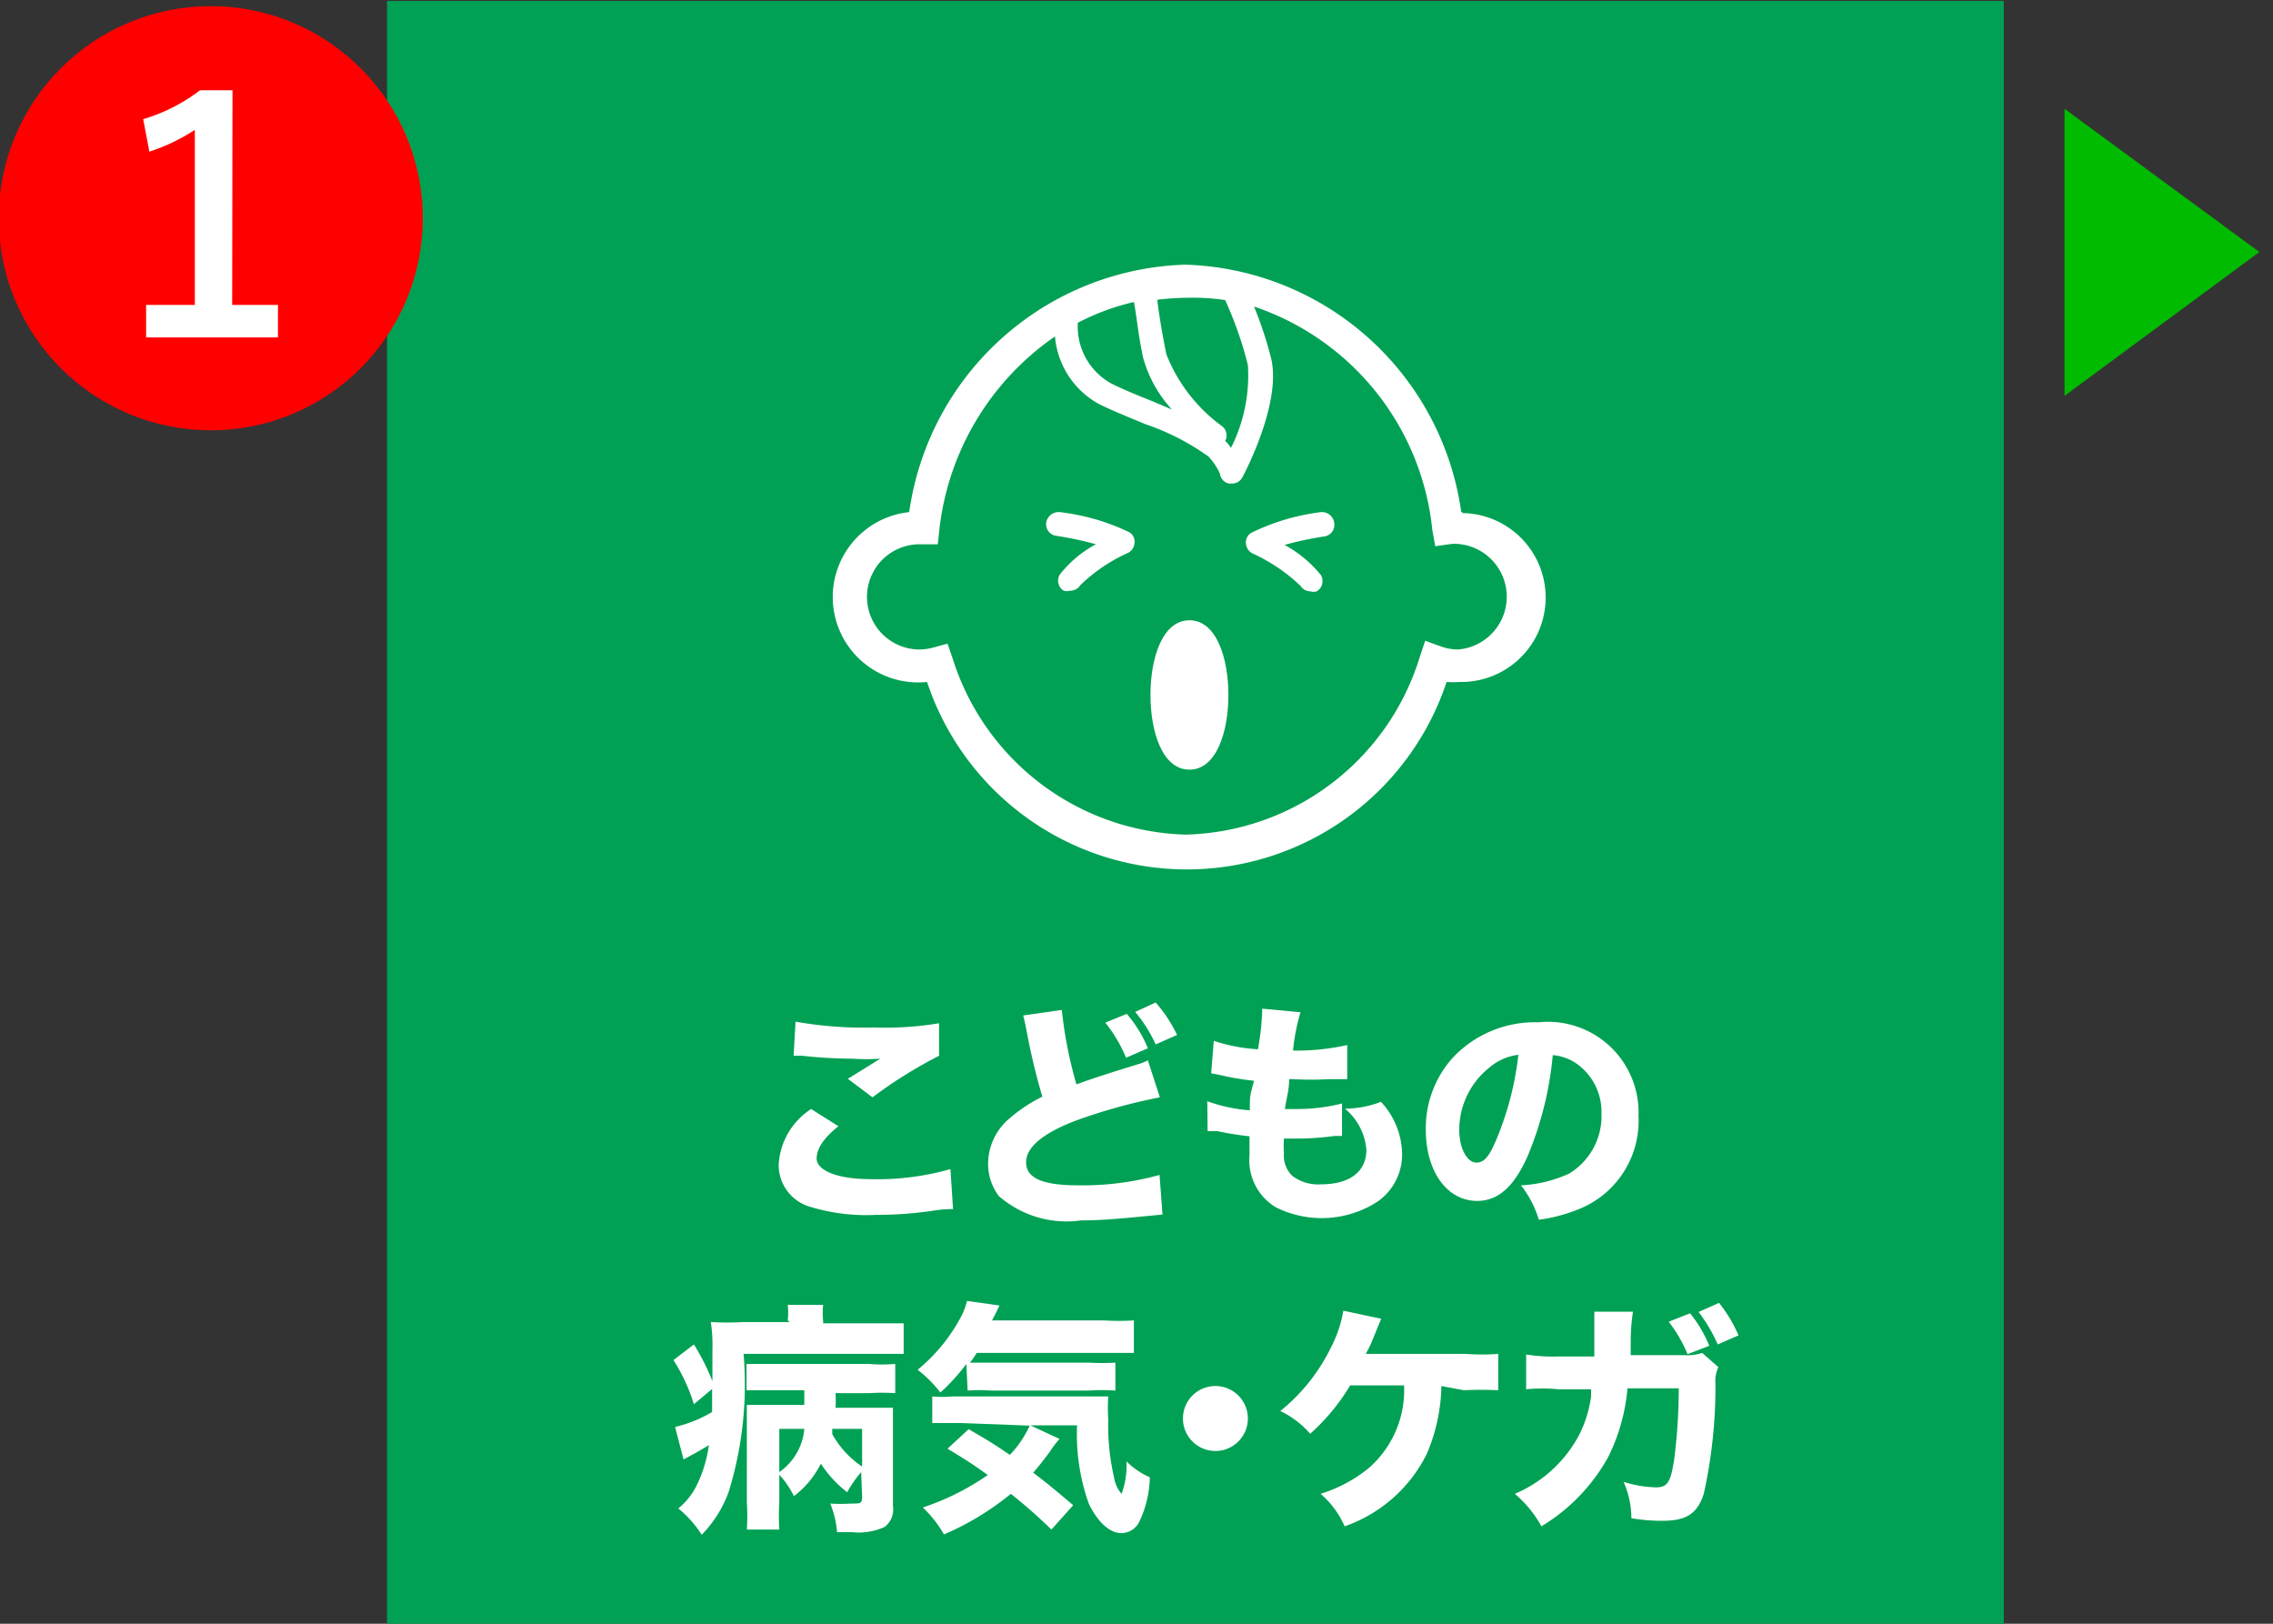 <svg xmlns="http://www.w3.org/2000/svg" viewBox="0 0 70 50"><rect x="0" y="0" width="70" height="50" fill="#333333" stroke="none"/><defs><style>.cls-1{fill:#00a154;}.cls-2{fill:red;}.cls-3{fill:#fff;}.cls-4{fill:#0b0;}</style></defs><g id="レイヤー_2" data-name="レイヤー 2"><rect class="cls-1" x="11.92" y="0.03" width="49.79" height="50.81"/></g><g id="レイヤー_1" data-name="レイヤー 1"><circle class="cls-2" cx="6.49" cy="6.72" r="6.53"/><path class="cls-3" d="M7.15,9.39H8.56v1H4.5v-1H6V4a5.89,5.89,0,0,1-1.4.67l-.19-1a5.46,5.46,0,0,0,1.75-.89h1Z"/><path class="cls-4" d="M63.58,3.35l6,4.41-6,4.43Z"/><path class="cls-3" d="M25.82,34.68c-.46.37-.67.69-.67,1s.51.63,1.68.63A8.19,8.19,0,0,0,29.27,36l.08,1.23a4.13,4.13,0,0,0-.67.06,11.88,11.88,0,0,1-1.7.12,5.92,5.92,0,0,1-2-.24,1.34,1.34,0,0,1-1-1.31,2.19,2.19,0,0,1,1-1.71ZM24.5,31.46a12,12,0,0,0,2.42.18,10.19,10.19,0,0,0,2-.13l0,1a14,14,0,0,0-2.05,1.28l-.76-.57,1-.62a6.38,6.38,0,0,1-.86,0,14.72,14.72,0,0,1-1.55-.09l-.26,0Z"/><path class="cls-3" d="M32.7,31.1a13,13,0,0,0,.45,2.29c.42-.15.73-.26,1.9-.62a1.44,1.44,0,0,0,.3-.12l.37,1.14a17.27,17.27,0,0,0-2.57.71c-1,.38-1.55.81-1.55,1.29s.49.71,1.6.71a8.86,8.86,0,0,0,2.51-.32l.09,1.22-.63.06c-.82.08-1.35.12-1.88.12a3.17,3.17,0,0,1-2.53-.75,1.64,1.64,0,0,1-.33-1,1.83,1.83,0,0,1,.67-1.4,4.71,4.71,0,0,1,1-.66,19.93,19.93,0,0,1-.48-2c-.07-.37-.08-.38-.11-.5Zm2,.12a3.83,3.83,0,0,1,.65,1.06l-.67.29a4.59,4.59,0,0,0-.64-1.08Zm.89-.35a4.33,4.33,0,0,1,.66,1l-.66.29a4.31,4.31,0,0,0-.63-1Z"/><path class="cls-3" d="M37.18,33.91a4.85,4.85,0,0,0,1.31.28c0-.44,0-.44.13-.91a8.32,8.32,0,0,1-1.06-.18l-.26-.05.08-1a5.18,5.18,0,0,0,1.36.26,8.08,8.08,0,0,0,.13-1.16v-.09l1.18.11a6.33,6.33,0,0,0-.23,1.18,7.07,7.07,0,0,0,1.67-.17l0,1.05-.55,0a9.89,9.89,0,0,1-1.13,0h-.11c0,.36-.07.51-.13.92h.27a5.76,5.76,0,0,0,1.49-.17l0,1-.24,0a8.31,8.31,0,0,1-1.15.08h-.4a3.4,3.4,0,0,0,0,.45.87.87,0,0,0,.26.7,1.31,1.31,0,0,0,.87.26c.9,0,1.41-.39,1.41-1.07a1.84,1.84,0,0,0-.66-1.26,3.22,3.22,0,0,0,1.11-.21,2.41,2.41,0,0,1,.65,1.64,1.77,1.77,0,0,1-.74,1.42,3.16,3.16,0,0,1-3.16.18,1.69,1.69,0,0,1-.8-1.59c0-.19,0-.27,0-.59a10,10,0,0,1-1-.16l-.29,0Z"/><path class="cls-3" d="M47.05,35.59c-.42.95-.91,1.39-1.56,1.39-.92,0-1.58-.9-1.58-2.19a3.23,3.23,0,0,1,.84-2.23,3.47,3.47,0,0,1,2.63-1.08,2.79,2.79,0,0,1,3.08,2.88,2.93,2.93,0,0,1-1.88,2.89,5,5,0,0,1-1.19.31,3.15,3.15,0,0,0-.55-1.06,4,4,0,0,0,1.48-.36,2.07,2.07,0,0,0,1-1.85,1.82,1.82,0,0,0-.8-1.56,1.53,1.53,0,0,0-.7-.24A10.53,10.53,0,0,1,47.05,35.59Zm-1.19-2.71a2.45,2.45,0,0,0-.92,1.92c0,.56.24,1,.53,1s.45-.3.69-.9a9.53,9.53,0,0,0,.6-2.42A1.68,1.68,0,0,0,45.86,32.88Z"/><path class="cls-3" d="M24.26,40.66a2.27,2.27,0,0,0,0-.48h1.09a2.28,2.28,0,0,0,0,.5v.07h1.55c.37,0,.67,0,.93,0v.94c-.27,0-.57,0-.93,0h-4a11.23,11.23,0,0,1-.45,4.22,3.66,3.66,0,0,1-.84,1.35,3.38,3.38,0,0,0-.72-.81,2.16,2.16,0,0,0,.57-.72,4,4,0,0,0,.37-1.23c-.21.13-.42.25-.65.37l-.13.07-.26-1a4,4,0,0,0,1.14-.46c0-.31,0-.42,0-.71l-.56.47a5.65,5.65,0,0,0-.63-1.36l.63-.48a7,7,0,0,1,.57,1.13V42c0-.21,0-.32,0-.46a4.57,4.57,0,0,0-.05-.83,8.41,8.41,0,0,0,1,0h1.43Zm2.26,4.67a3.7,3.7,0,0,0-.43.62,3.49,3.49,0,0,1-.81-.88,2.85,2.85,0,0,1-.83,1,2.86,2.86,0,0,0-.45-.66v.84a6.73,6.73,0,0,0,0,.85H23a6.81,6.81,0,0,0,0-.85V43.73c0-.21,0-.25,0-.47l.62,0h1.15s0-.2,0-.45h-1c-.29,0-.55,0-.78,0V42c.23,0,.42,0,.78,0h3a4.7,4.7,0,0,0,.8,0v.9a6.13,6.13,0,0,0-.8,0H25.73a2.7,2.7,0,0,1,0,.45h1.06c.43,0,.54,0,.71,0,0,.22,0,.43,0,.71v2.32a.67.67,0,0,1-.26.64,1.91,1.91,0,0,1-1,.16h-.46a3.15,3.15,0,0,0-.21-.88,5.18,5.18,0,0,0,.63,0c.31,0,.35,0,.35-.22Zm-2.52,0A1.81,1.81,0,0,0,24.77,44H24ZM25.63,44c0,.07,0,.09,0,.16a2.89,2.89,0,0,0,.92,1V44Z"/><path class="cls-3" d="M29.76,42a6.06,6.06,0,0,1-.8.88,3.87,3.87,0,0,0-.7-.7,5.39,5.39,0,0,0,1.34-1.64,2.07,2.07,0,0,0,.18-.48l1,.14-.13.27-.1.19H34a7.54,7.54,0,0,0,.92,0v1c-.24,0-.54,0-.92,0H30.08a2.59,2.59,0,0,1-.21.3l.41,0h3.24a7.38,7.38,0,0,0,.83,0v.86a6.39,6.39,0,0,0-.83,0h-3a5.1,5.1,0,0,0-.72,0Zm-.15,1.82c-.42,0-.67,0-.9,0V43a3.41,3.41,0,0,0,.62,0h3.92c.51,0,.66,0,.88,0a5.43,5.43,0,0,0,0,.71,7.15,7.15,0,0,0,.18,1.79,1,1,0,0,0,.23.5,2.47,2.47,0,0,0,.15-1,2.36,2.36,0,0,0,.72.49,3.3,3.3,0,0,1-.32,1.36.62.62,0,0,1-.56.36c-.36,0-.74-.36-1-.91a6.36,6.36,0,0,1-.36-2.41H31.73l.9.42a2.75,2.75,0,0,0-.29.38c-.19.26-.35.46-.52.66.45.34.77.61,1.23,1l-.67.75A15.71,15.71,0,0,0,31.13,46a8.57,8.57,0,0,1-2.06,1.25,3.6,3.6,0,0,0-.65-.83,7.79,7.79,0,0,0,2-1c-.4-.29-.66-.46-1.24-.81l.65-.6c.54.31.71.41,1.27.79a3.24,3.24,0,0,0,.61-.9Z"/><path class="cls-3" d="M38.43,43.68a1,1,0,1,1-1-1A1,1,0,0,1,38.43,43.68Z"/><path class="cls-3" d="M44.39,42.68a5.57,5.57,0,0,1-.45,2.09A4.46,4.46,0,0,1,41.41,47a2.81,2.81,0,0,0-.74-1,4.42,4.42,0,0,0,1.49-.8,3.18,3.18,0,0,0,1.08-2.54H41.58a6.35,6.35,0,0,1-1.23,1.49,2.87,2.87,0,0,0-.92-.7,5.77,5.77,0,0,0,1.58-2,3.8,3.8,0,0,0,.36-1.09l1.17.25c-.06.13-.06.13-.25.6a3.63,3.63,0,0,1-.23.48h3.08a6.33,6.33,0,0,0,1,0v1.12a10.47,10.47,0,0,0-1.06,0Z"/><path class="cls-3" d="M49.1,41.77c0-.32,0-.71,0-1.06,0-.12,0-.18,0-.32l1.19,0a5.91,5.91,0,0,0-.07.9c0,.16,0,.2,0,.44h1.65a1.44,1.44,0,0,0,.55-.07l.5.44a1,1,0,0,0-.09.52A15.27,15.27,0,0,1,52.47,46c-.2.61-.53.83-1.28.83a5.37,5.37,0,0,1-.95-.08A2.75,2.75,0,0,0,50,45.63a3.52,3.52,0,0,0,1,.17c.35,0,.45-.15.56-.87a17.49,17.49,0,0,0,.14-2.18H50.12a5.87,5.87,0,0,1-.59,2.11A5.73,5.73,0,0,1,47.47,47a3.53,3.53,0,0,0-.82-1,4,4,0,0,0,2-1.85A3.76,3.76,0,0,0,49,43l0-.22H48a5.26,5.26,0,0,0-1,0V41.71a5.33,5.33,0,0,0,1,.06Zm2.95-1.33a4.12,4.12,0,0,1,.59,1l-.67.26a4.29,4.29,0,0,0-.58-1Zm.89-.32a4.35,4.35,0,0,1,.6,1l-.64.28a4.77,4.77,0,0,0-.59-1Z"/><path class="cls-3" d="M45,15.76a8.85,8.85,0,0,0-8.5-7.61A8.86,8.86,0,0,0,28,15.77,2.6,2.6,0,0,0,28.55,21a8.43,8.43,0,0,0,16,0,2.56,2.56,0,0,0,.39,0,2.6,2.6,0,0,0,.12-5.2ZM37.73,9.24a11.47,11.47,0,0,1,.7,2,4.94,4.94,0,0,1-.52,2.55l-.12-.16-.06-.05a.36.36,0,0,0-.1-.46,5,5,0,0,1-1.71-2.21c-.15-.73-.24-1.33-.28-1.68a8.48,8.48,0,0,1,.88-.06A6.89,6.89,0,0,1,37.73,9.24ZM35.2,11a3.89,3.89,0,0,0,.89,1.61l-.54-.23c-.47-.19-1-.4-1.36-.59a2,2,0,0,1-1-1.75s0-.06,0-.1a7.32,7.32,0,0,1,1.73-.64C35,9.69,35.05,10.29,35.2,11Zm9.7,9a1.55,1.55,0,0,1-.54-.1l-.47-.17-.16.48a7.74,7.74,0,0,1-7.21,5.49,7.74,7.74,0,0,1-7.19-5.45l-.15-.43-.44.12a1.76,1.76,0,0,1-.42.06,1.62,1.62,0,1,1,0-3.24h.1l.46,0,.05-.46a8.35,8.35,0,0,1,3.56-5.94,2.62,2.62,0,0,0,1.37,2.09c.43.21.93.41,1.41.61a7.45,7.45,0,0,1,1.95,1,1.91,1.91,0,0,1,.35.53.35.35,0,0,0,.28.3h.09a.36.36,0,0,0,.32-.19c.05-.09,1.23-2.31.88-3.69a12,12,0,0,0-.52-1.57,8.12,8.12,0,0,1,5.49,6.88l.09.5.5-.07a1.38,1.38,0,0,1,.2,0,1.63,1.63,0,0,1,0,3.25Z"/><path class="cls-3" d="M36.63,19.1c-.83,0-1.2,1.16-1.2,2.3s.37,2.3,1.2,2.3,1.2-1.16,1.2-2.3S37.46,19.1,36.63,19.1Z"/><path class="cls-3" d="M40.68,15.77a6.71,6.71,0,0,0-2.15.64.34.34,0,0,0-.16.32.37.37,0,0,0,.2.31,5.37,5.37,0,0,1,1.48,1,.37.37,0,0,0,.31.17.32.32,0,0,0,.19,0,.37.37,0,0,0,.13-.5,3.7,3.7,0,0,0-1.12-.93,10,10,0,0,1,1.22-.26.36.36,0,0,0,.31-.41A.38.38,0,0,0,40.68,15.77Z"/><path class="cls-3" d="M32.64,15.77a.39.39,0,0,0-.42.32.36.36,0,0,0,.31.41,10,10,0,0,1,1.22.26,3.53,3.53,0,0,0-1.11.93.36.36,0,0,0,.12.5.34.34,0,0,0,.19,0,.37.37,0,0,0,.32-.17,5.07,5.07,0,0,1,1.48-1,.38.38,0,0,0,.19-.31.34.34,0,0,0-.16-.32A6.74,6.74,0,0,0,32.64,15.77Z"/></g></svg>